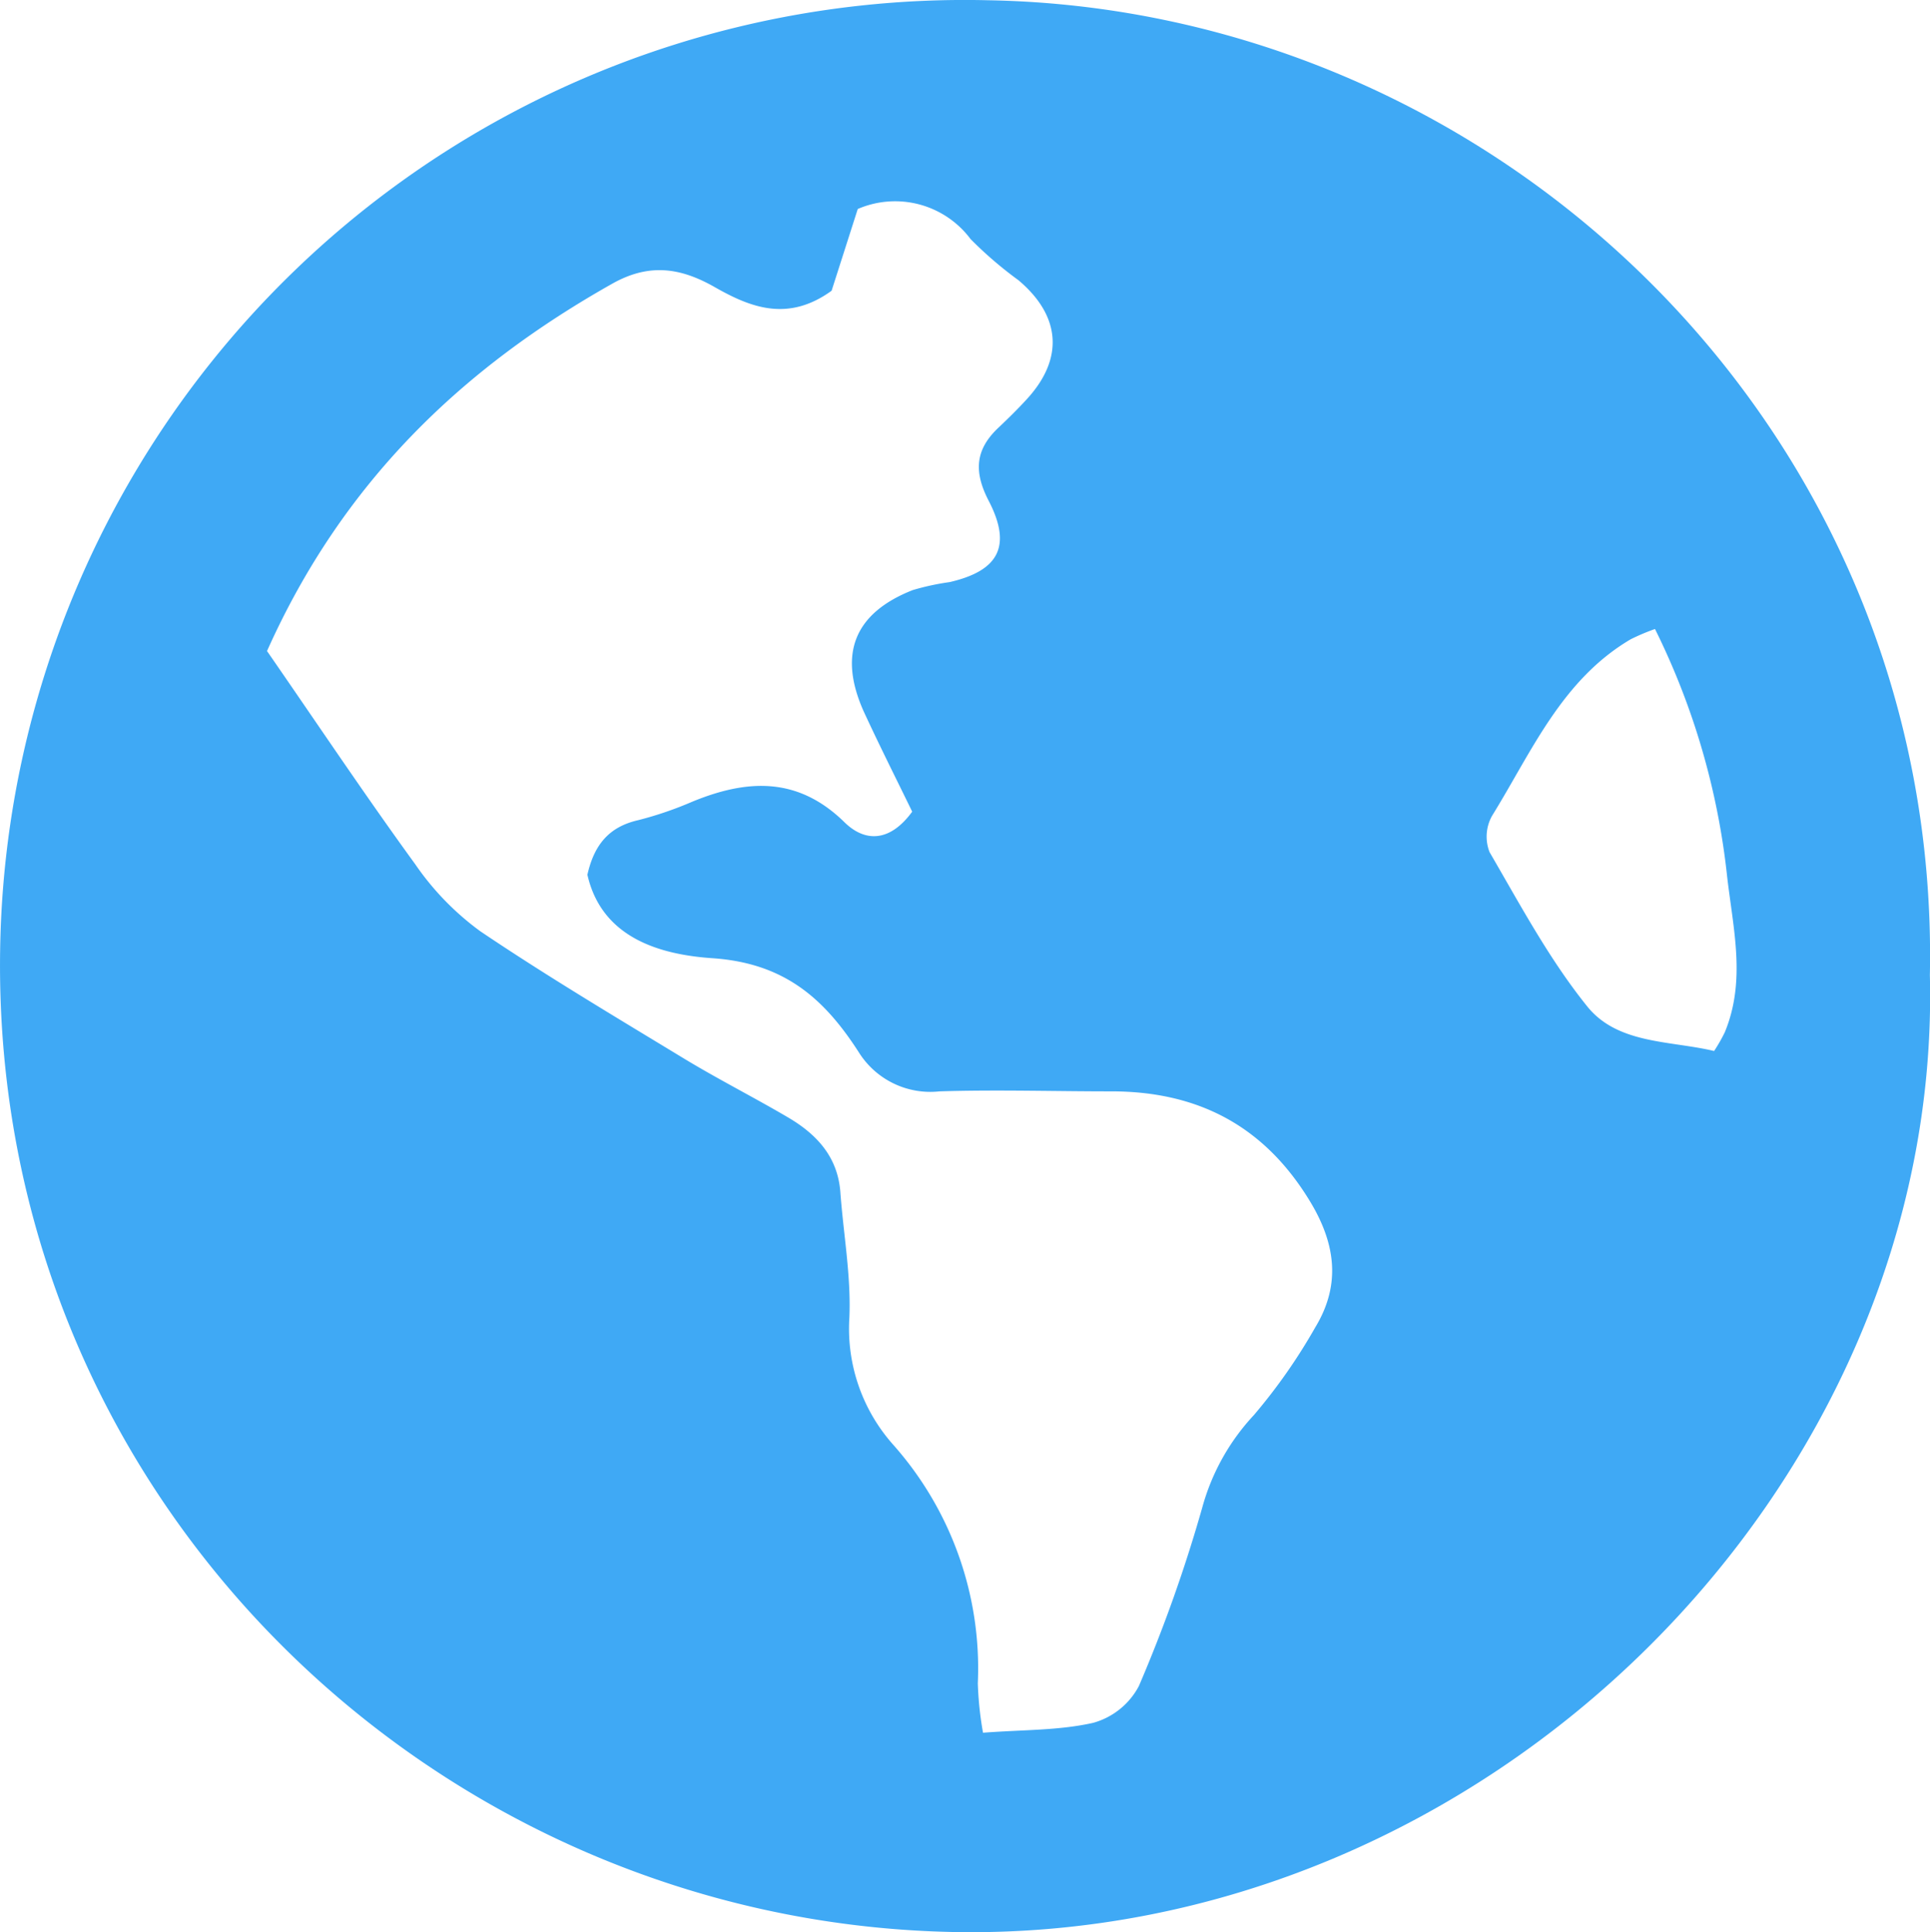 <svg xmlns="http://www.w3.org/2000/svg" id="Layer_1" data-name="Layer 1" viewBox="0 0 152.06 152.25"><defs><style>.cls-1{fill:#3fa9f5;}</style></defs><title>Untitled-5</title><path class="cls-1" d="M741.53,384.33c1,40.16-34.87,76.32-77.11,75.4-40.78-.88-75.57-34.24-74.93-77.32a76,76,0,0,1,77.83-74.9C707.63,308.21,742.39,341.49,741.53,384.33Zm-131-25.52c3.91,5.65,7.68,11.3,11.67,16.79a21.82,21.82,0,0,0,5.13,5.28c5.22,3.52,10.65,6.75,16,10,2.7,1.64,5.53,3.07,8.25,4.67,2.24,1.32,3.9,3.09,4.11,5.88.24,3.3.85,6.61.71,9.89a13.75,13.75,0,0,0,3.44,10,26.54,26.54,0,0,1,6.68,18.81,26.93,26.93,0,0,0,.41,3.9c3.14-.24,6-.17,8.68-.78a5.83,5.83,0,0,0,3.6-2.9,115.67,115.67,0,0,0,5-14.09,17.39,17.39,0,0,1,4.06-7.26,44.67,44.67,0,0,0,4.84-6.92c2-3.3,1.63-6.51-.38-9.86-3.61-6-8.86-8.74-15.73-8.73-4.5,0-9-.14-13.49,0a6.65,6.65,0,0,1-6.38-3.1c-2.73-4.24-5.87-7-11.49-7.39-4-.27-8.73-1.51-9.88-6.58.55-2.44,1.77-3.79,4-4.3a28.4,28.4,0,0,0,4.25-1.45c4.32-1.78,8.32-2,12,1.61,1.62,1.59,3.58,1.58,5.34-.83-1.25-2.57-2.59-5.23-3.83-7.92-2-4.49-.75-7.72,3.87-9.54a19.79,19.79,0,0,1,2.91-.63c3.86-.89,4.94-2.83,3.06-6.44-1.21-2.35-1-4.08.85-5.79.73-.69,1.44-1.39,2.12-2.13,3-3.22,2.74-6.61-.61-9.43a30.91,30.91,0,0,1-3.77-3.24,7.42,7.42,0,0,0-8.89-2.37L655,330.4c-3.44,2.49-6.39,1.32-9.2-.28-2.65-1.51-5.1-1.92-8-.32C625.89,336.49,616.46,345.49,610.51,358.81Zm109.36-1.76a16.67,16.67,0,0,0-1.94.82c-5.44,3.21-7.8,8.87-10.91,13.9a3.35,3.35,0,0,0-.2,2.87c2.41,4.14,4.7,8.44,7.69,12.15,2.41,3,6.55,2.69,10,3.52a13.15,13.15,0,0,0,.84-1.47c1.68-4.06.67-8.11.19-12.25A57.71,57.71,0,0,0,719.87,357.05Z" transform="translate(-589.48 -307.49)"></path></svg>